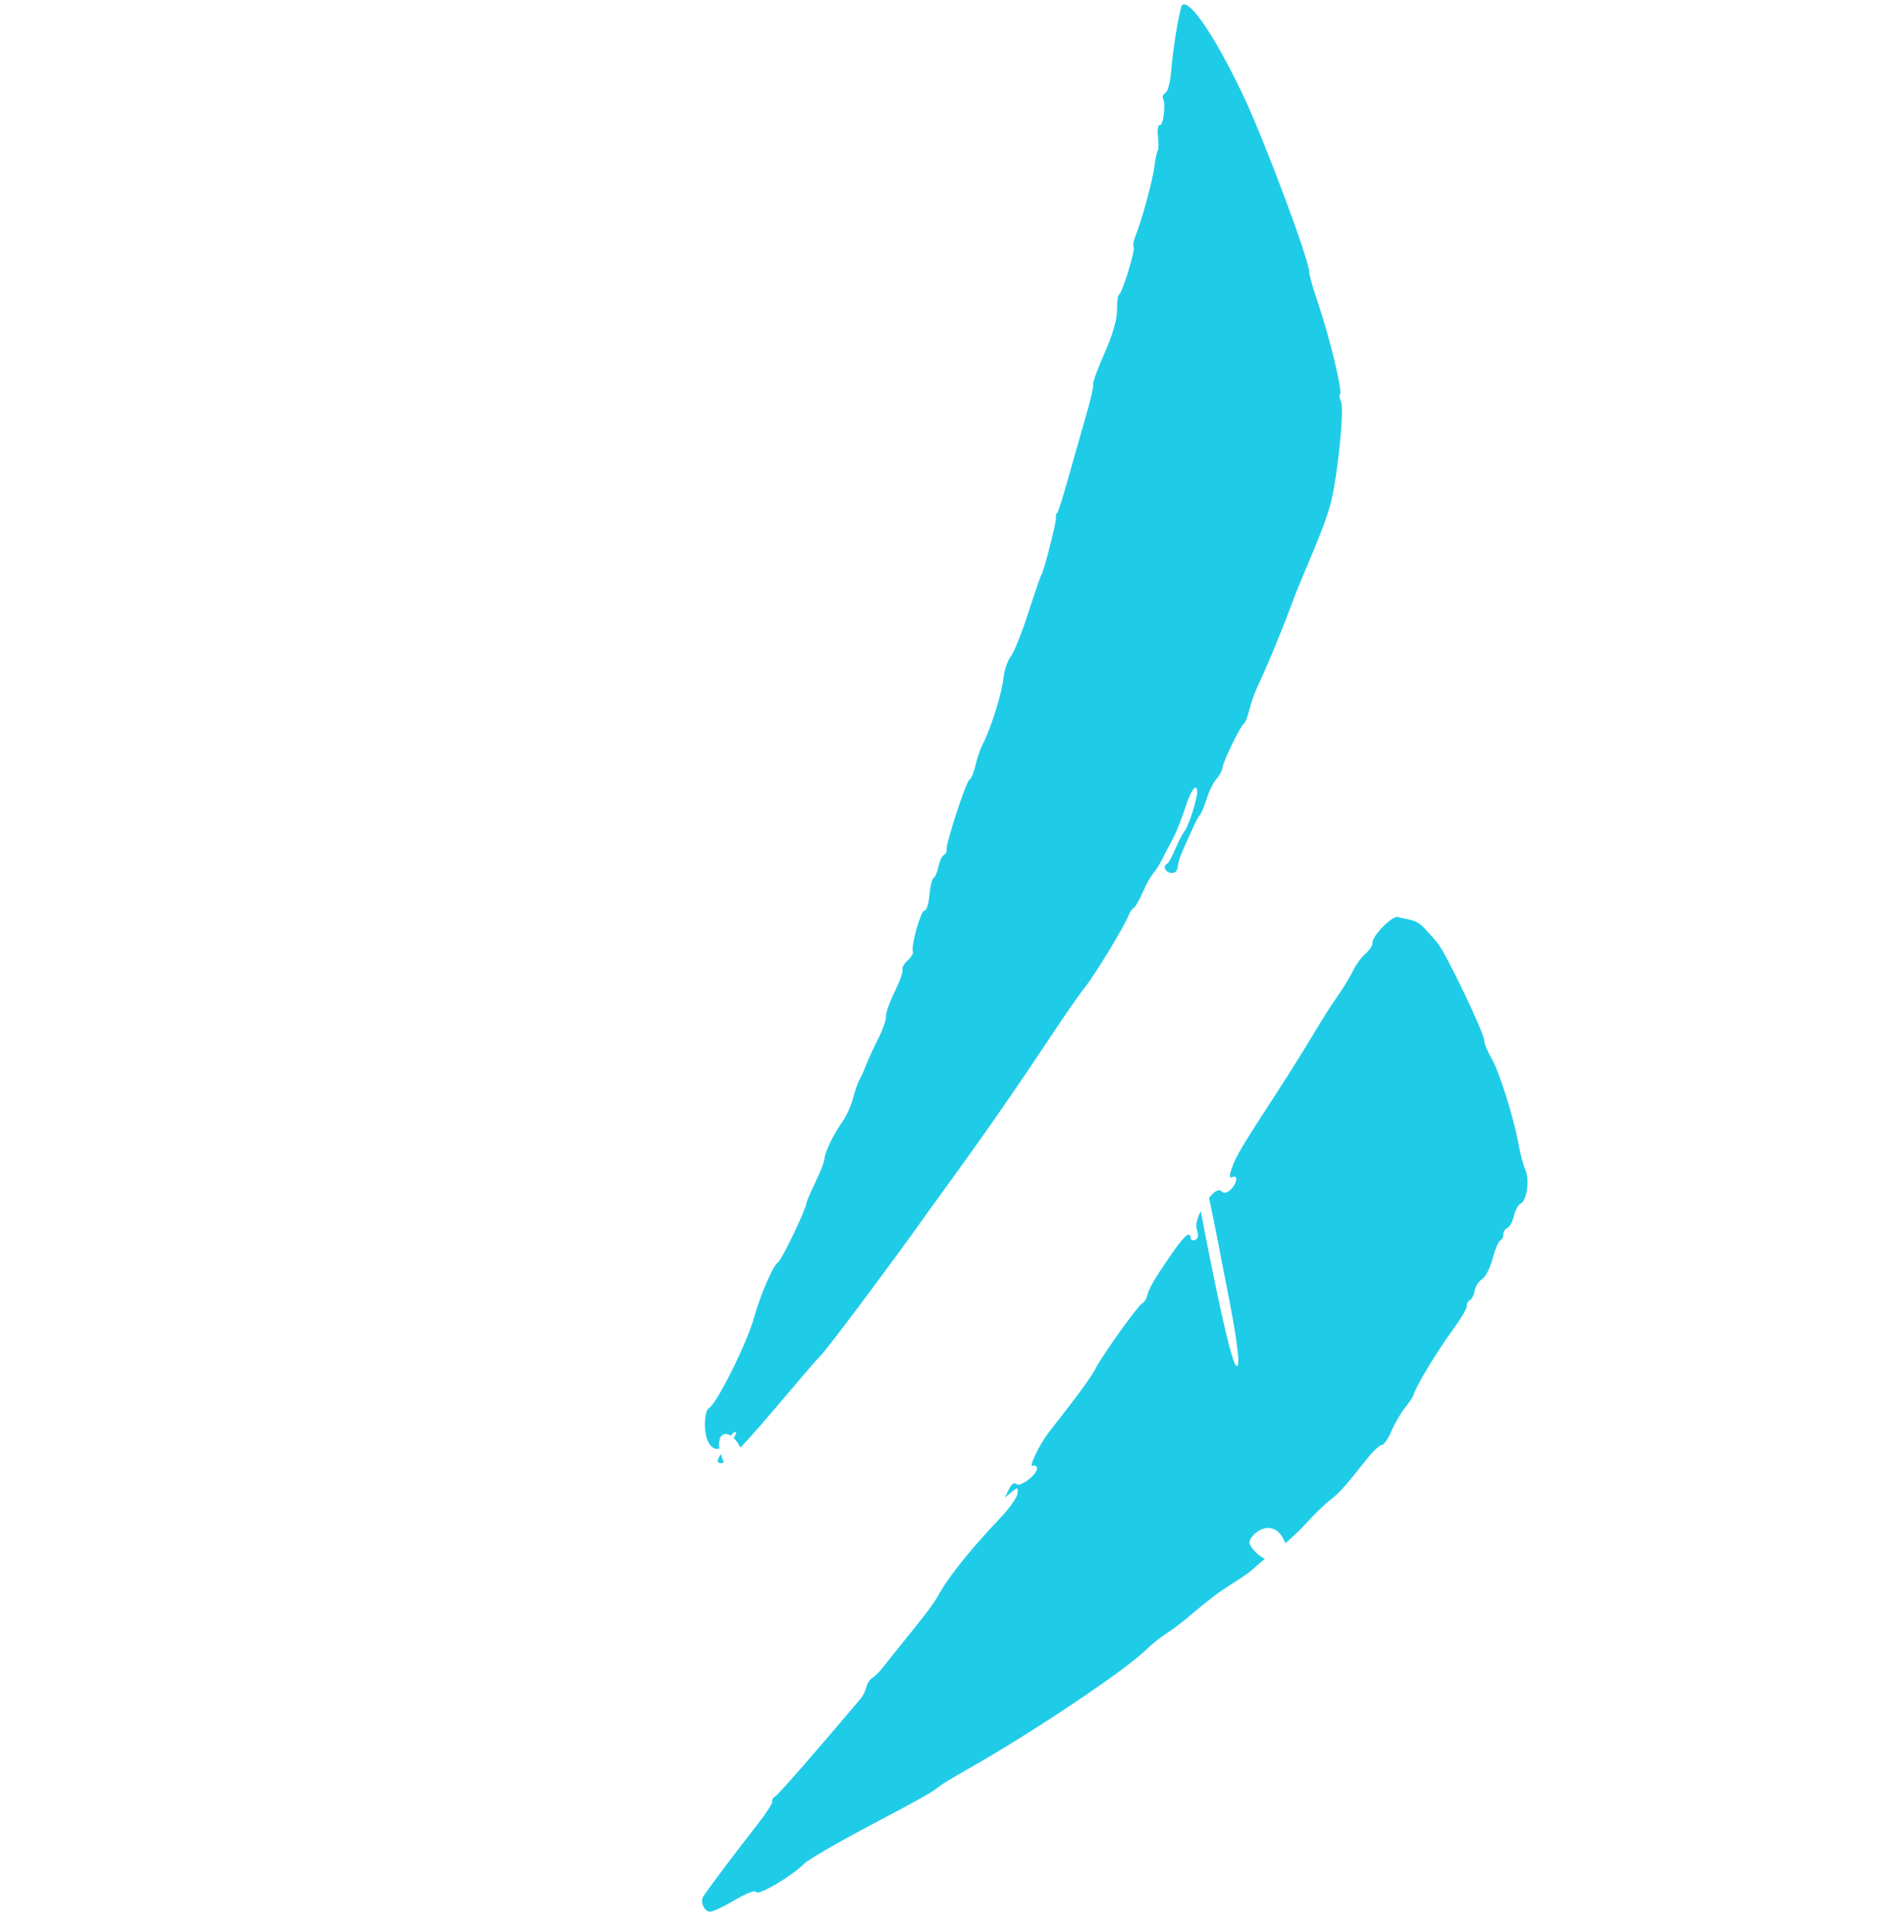 <svg width="138" height="140" viewBox="0 0 138 140" fill="none" xmlns="http://www.w3.org/2000/svg">
<path d="M99.476 68.343C99.491 68.509 99.254 68.858 98.953 69.119C98.646 69.384 98.254 69.932 98.061 70.343C97.875 70.742 97.37 71.574 96.957 72.162C95.803 73.793 94.934 75.499 92.522 79.199C90.02 83.046 89.569 83.795 89.283 84.64C89.094 85.186 89.099 85.396 89.3 85.302C89.746 85.088 89.688 85.683 89.227 86.161C88.939 86.459 88.72 86.498 88.51 86.298C88.317 86.117 87.973 86.367 87.633 86.79C87.855 87.844 88.119 89.174 88.449 90.845C88.391 90.835 90.218 99.082 89.634 98.981C89.271 98.921 88.111 93.421 87.028 87.752C86.778 88.269 86.631 88.784 86.739 89.073C86.887 89.469 86.855 89.729 86.643 89.829C86.461 89.919 86.307 89.855 86.297 89.686C86.251 89.15 85.823 89.535 84.761 91.084C83.63 92.729 83.272 93.36 83.133 93.929C83.083 94.133 82.919 94.381 82.782 94.446C82.465 94.606 79.951 98.117 79.402 99.164C78.874 100.17 77.045 102.453 75.988 103.822C75.319 104.698 74.521 106.363 74.843 106.214C74.997 106.139 75.147 106.221 75.162 106.373C75.2 106.818 73.938 107.795 73.662 107.531C73.503 107.382 73.326 107.506 73.124 107.915L72.826 108.524C73.719 107.783 73.817 107.624 73.751 108.217C73.717 108.499 73.169 109.283 72.519 109.965C70.221 112.395 68.701 114.302 67.956 115.681C67.434 116.647 65.207 119.239 64.096 120.691C63.783 121.098 63.391 121.493 63.231 121.57C63.072 121.648 62.869 121.954 62.795 122.231C62.716 122.524 62.548 122.877 62.405 123.047C58.983 127.097 56.367 130.089 56.171 130.18C56.033 130.245 55.949 130.403 55.974 130.535C55.999 130.667 55.496 131.439 54.851 132.257C53.54 133.919 51.261 136.951 50.969 137.419C50.734 137.795 51.029 138.472 51.443 138.518C51.623 138.538 52.416 138.168 53.223 137.694C54.118 137.17 54.733 136.932 54.807 137.087C54.946 137.378 57.39 135.946 58.273 135.049C58.572 134.745 60.828 133.442 63.28 132.151C70.18 128.51 66.106 130.468 70.13 128.196C74.812 125.544 81.522 121.057 83.073 119.533C83.45 119.162 84.151 118.604 84.655 118.277C86.176 117.282 87.194 116.073 89.301 114.754C91.037 113.664 90.782 113.652 91.672 112.955C91.212 112.702 90.787 112.32 90.576 111.879C90.339 111.381 92.165 109.662 93.088 111.641C93.12 111.695 93.141 111.756 93.167 111.814C93.676 111.382 94.236 110.847 94.63 110.415C95.23 109.747 96.017 108.986 96.375 108.721C97.224 108.092 97.965 107.088 99.082 105.698C99.528 105.141 100.013 104.693 100.155 104.698C100.297 104.704 100.611 104.26 100.849 103.699C101.087 103.138 101.531 102.378 101.837 101.997C102.143 101.616 102.429 101.188 102.465 101.036C102.618 100.466 104.184 97.868 105.231 96.445C105.839 95.627 106.328 94.804 106.313 94.638C106.297 94.472 106.407 94.27 106.541 94.199C106.684 94.131 106.841 93.822 106.886 93.519C106.93 93.216 107.173 92.841 107.419 92.685C107.668 92.534 108.01 91.862 108.182 91.2C108.355 90.538 108.608 89.939 108.74 89.878C108.878 89.813 108.974 89.626 108.958 89.445C108.941 89.265 109.068 89.068 109.25 88.978C109.426 88.89 109.641 88.504 109.732 88.093C109.821 87.691 110.038 87.296 110.225 87.202C110.671 86.989 110.878 85.424 110.554 84.749C110.415 84.457 110.189 83.624 110.059 82.881C109.708 80.944 108.638 77.561 108.074 76.623C107.803 76.166 107.581 75.63 107.582 75.403C107.58 74.857 104.789 69.036 104.194 68.335C102.625 66.488 102.866 66.831 101.299 66.443C100.891 66.343 99.434 67.841 99.474 68.315L99.476 68.343Z" fill="#1FCCE8"/>
<path d="M57.392 134.002C58.517 136.229 55.388 134.919 56.23 133.432C56.607 132.769 56.829 132.875 57.392 134.002Z" fill="#1FCCE8"/>
<path d="M67.882 124.909C68.095 125.304 68.084 125.449 67.853 125.415C67.67 125.389 67.389 125.434 67.208 125.524C66.704 125.764 66.653 125.005 67.144 124.655C67.498 124.408 67.637 124.459 67.879 124.903L67.882 124.909Z" fill="#1FCCE8"/>
<path d="M90.059 109.111C90.447 109.165 89.724 109.531 89.757 109.271C89.77 109.168 89.916 109.092 90.059 109.111Z" fill="#1FCCE8"/>
<path d="M78.387 109.556C77.094 109.251 78.443 106.859 78.755 108.803C78.698 108.793 79.05 109.706 78.387 109.556Z" fill="#1FCCE8"/>
<path d="M100.755 99.453C100.484 99.135 100.145 100.28 99.97 99.826C99.808 99.394 100.489 98.562 100.246 98.279C100.151 98.166 100.22 97.805 100.409 97.462C101.27 95.906 101.465 100.277 100.755 99.453Z" fill="#1FCCE8"/>
<path d="M93.487 87.863C93.688 87.755 94.088 88.247 93.506 88.553C92.853 88.901 92.355 87.407 92.641 87.257C93.008 87.059 93.229 87.998 93.482 87.867L93.487 87.863Z" fill="#1FCCE8"/>
<path d="M99.049 70.006C99.273 70.154 99.078 70.814 98.761 70.975C98.434 71.142 98.804 69.848 99.049 70.006Z" fill="#1FCCE8"/>
<path d="M85.631 0.511C85.413 1.082 85.009 3.593 84.886 5.139C84.819 5.945 84.638 6.655 84.469 6.731C84.304 6.811 84.228 6.994 84.302 7.149C84.506 7.578 84.306 9.154 84.057 9.064C83.935 9.018 83.877 9.409 83.927 9.913C83.983 10.414 83.973 10.865 83.918 10.897C83.863 10.928 83.747 11.448 83.674 12.03C83.545 13.083 82.73 16.059 82.28 17.151C82.159 17.447 82.108 17.776 82.172 17.899C82.291 18.144 81.336 21.244 81.102 21.357C81.017 21.399 80.959 21.893 80.96 22.476C80.97 23.127 80.627 24.304 80.056 25.59C79.547 26.731 79.183 27.744 79.229 27.849C79.28 27.951 79.047 28.976 78.706 30.144C77.784 33.313 76.779 37.098 76.614 37.179C76.534 37.218 76.505 37.344 76.539 37.492C76.591 37.747 75.622 41.556 75.487 41.626C75.449 41.648 75.026 42.863 74.558 44.316C74.093 45.775 73.507 47.238 73.263 47.561C73.025 47.881 72.781 48.584 72.731 49.117C72.64 50.162 71.808 52.818 71.246 53.88C71.066 54.225 70.814 54.94 70.7 55.451C70.587 55.962 70.386 56.436 70.262 56.5C70.017 56.62 68.53 61.188 68.607 61.574C68.638 61.717 68.548 61.878 68.414 61.948C68.276 62.013 68.103 62.383 68.017 62.791C67.931 63.198 67.78 63.556 67.667 63.613C67.554 63.671 67.423 64.214 67.365 64.861C67.308 65.507 67.147 66.001 66.999 65.985C66.74 65.952 66.001 68.606 66.166 68.955C66.221 69.062 66.046 69.353 65.783 69.593C65.519 69.833 65.353 70.126 65.412 70.253C65.47 70.379 65.216 71.103 64.848 71.856C64.474 72.612 64.192 73.425 64.211 73.662C64.231 73.898 63.965 74.651 63.623 75.323C62.752 77.038 62.703 77.497 62.311 78.198C62.166 78.464 61.948 79.086 61.825 79.581C61.702 80.076 61.365 80.832 61.062 81.27C60.341 82.322 59.822 83.395 59.754 83.96C59.669 84.674 58.555 86.638 58.447 87.197C58.331 87.819 56.618 91.364 56.379 91.48C56.059 91.635 55.094 93.857 54.662 95.436C54.151 97.308 51.927 101.775 51.359 102.044C51.222 102.109 51.104 102.601 51.09 103.134C51.063 104.325 51.546 105.149 52.14 104.952C52.01 104.005 52.462 103.715 52.963 104.025C53.052 103.914 53.148 103.815 53.234 103.773C53.44 103.676 53.351 103.939 53.177 104.193C53.351 104.355 53.52 104.586 53.666 104.889C54.373 104.152 55.369 103.008 56.784 101.336C58.053 99.83 59.221 98.477 59.374 98.337C60.021 97.737 65.572 90.181 66.115 89.414C69.409 84.789 71.204 82.548 76.441 74.676C77.358 73.293 78.36 71.867 78.671 71.483C79.323 70.69 81.415 67.256 81.773 66.385C81.904 66.068 82.089 65.794 82.17 65.783C82.255 65.778 82.537 65.294 82.802 64.703C83.536 63.053 83.688 63.366 84.218 62.286C85.099 60.5 85.088 60.937 86.064 58.074C86.367 57.183 86.726 56.793 86.774 57.306C86.816 57.771 86.176 59.798 85.863 60.205C85.702 60.407 85.391 61.018 85.17 61.547C84.95 62.075 84.671 62.565 84.555 62.617C84.252 62.763 84.477 63.203 84.876 63.25C85.169 63.285 85.334 63.119 85.37 62.753C85.432 62.126 85.946 61.157 86.489 59.923C86.659 59.534 86.873 59.147 86.967 59.056C87.061 58.966 87.281 58.437 87.46 57.874C87.638 57.311 87.954 56.669 88.159 56.455C88.372 56.23 88.568 55.861 88.612 55.595C88.706 55.051 89.943 52.527 90.171 52.417C90.256 52.375 90.428 51.925 90.556 51.413C90.683 50.901 90.965 50.111 91.181 49.665C91.763 48.46 92.978 45.532 93.561 43.924C94.429 41.532 95.99 38.382 96.486 36.307C96.987 34.215 97.437 29.596 97.194 29.086C97.084 28.858 97.048 28.63 97.111 28.601C97.356 28.482 96.376 24.433 95.462 21.748C95.142 20.816 94.889 19.91 94.891 19.698C94.899 18.853 91.577 9.987 90.084 6.87C87.855 2.213 85.952 -0.463 85.581 0.525L85.631 0.511Z" fill="#1FCCE8"/>
<path d="M53.988 103.184C53.265 103.828 53.83 102.947 54.409 102.408C55.12 101.742 54.585 102.65 53.988 103.184Z" fill="#1FCCE8"/>
<path d="M55.881 101.113C55.893 101.26 55.672 101.497 55.386 101.647C54.963 101.862 54.908 101.843 55.08 101.546C55.206 101.335 55.419 101.11 55.575 101.012C55.722 100.927 55.867 100.975 55.881 101.113Z" fill="#1FCCE8"/>
<path d="M57.461 99.222C57.844 99.279 57.127 99.642 57.159 99.382C57.173 99.279 57.318 99.203 57.461 99.222Z" fill="#1FCCE8"/>
<path d="M65.431 84.107C65.587 84.163 65.635 84.31 65.566 84.518C65.391 85.05 65.173 85.052 65.184 84.527C65.19 84.246 65.298 84.067 65.434 84.112L65.431 84.107Z" fill="#1FCCE8"/>
<path d="M76.26 70.846C77.116 71.001 78.085 73.187 76.078 72.82C74.222 72.475 74.481 71.522 75.129 71.644C76.003 71.805 75.134 70.641 76.263 70.851L76.26 70.846Z" fill="#1FCCE8"/>
<path d="M77.231 45.847C77.25 45.88 77.6 45.678 77.75 46C77.864 46.248 76.967 47.869 77.374 48.751C77.54 49.115 76.683 49.792 76.25 48.852C75.523 47.264 76.67 47.215 76.292 46.396C75.969 45.685 76.593 46.12 77.228 45.856L77.231 45.847Z" fill="#1FCCE8"/>
<path d="M89.152 31.773C90.316 33.232 89.303 34.803 88.139 33.343C88.209 33.237 87.106 32.603 87.811 31.51C88.215 30.883 88.487 30.937 89.152 31.773Z" fill="#1FCCE8"/>
<path d="M80.722 32.624C80.419 32.857 81.255 33.762 81.061 34.21C81.006 34.329 79.474 32.979 79.932 31.926C80.143 31.432 80.998 32.406 80.722 32.624Z" fill="#1FCCE8"/>
<path d="M87.957 10.04C88.612 10.049 88.534 11.028 89.033 11.032C89.592 11.038 88.852 10.377 90.006 10.39C91.14 10.407 91.04 11.056 90.643 11.051C90.113 11.044 90.7 11.705 90.013 11.693C89.33 11.685 90.07 12.347 88.927 12.327C88.156 12.32 88.105 12.269 87.807 11.171C87.552 10.237 87.576 10.026 87.954 10.034L87.957 10.04Z" fill="#1FCCE8"/>
<path d="M52.26 105.35C51.947 105.831 51.935 105.976 52.221 106.015C52.284 106.023 52.362 106.007 52.458 105.959C52.374 105.737 52.3 105.532 52.252 105.348L52.26 105.35Z" fill="#1FCCE8"/>
</svg>
